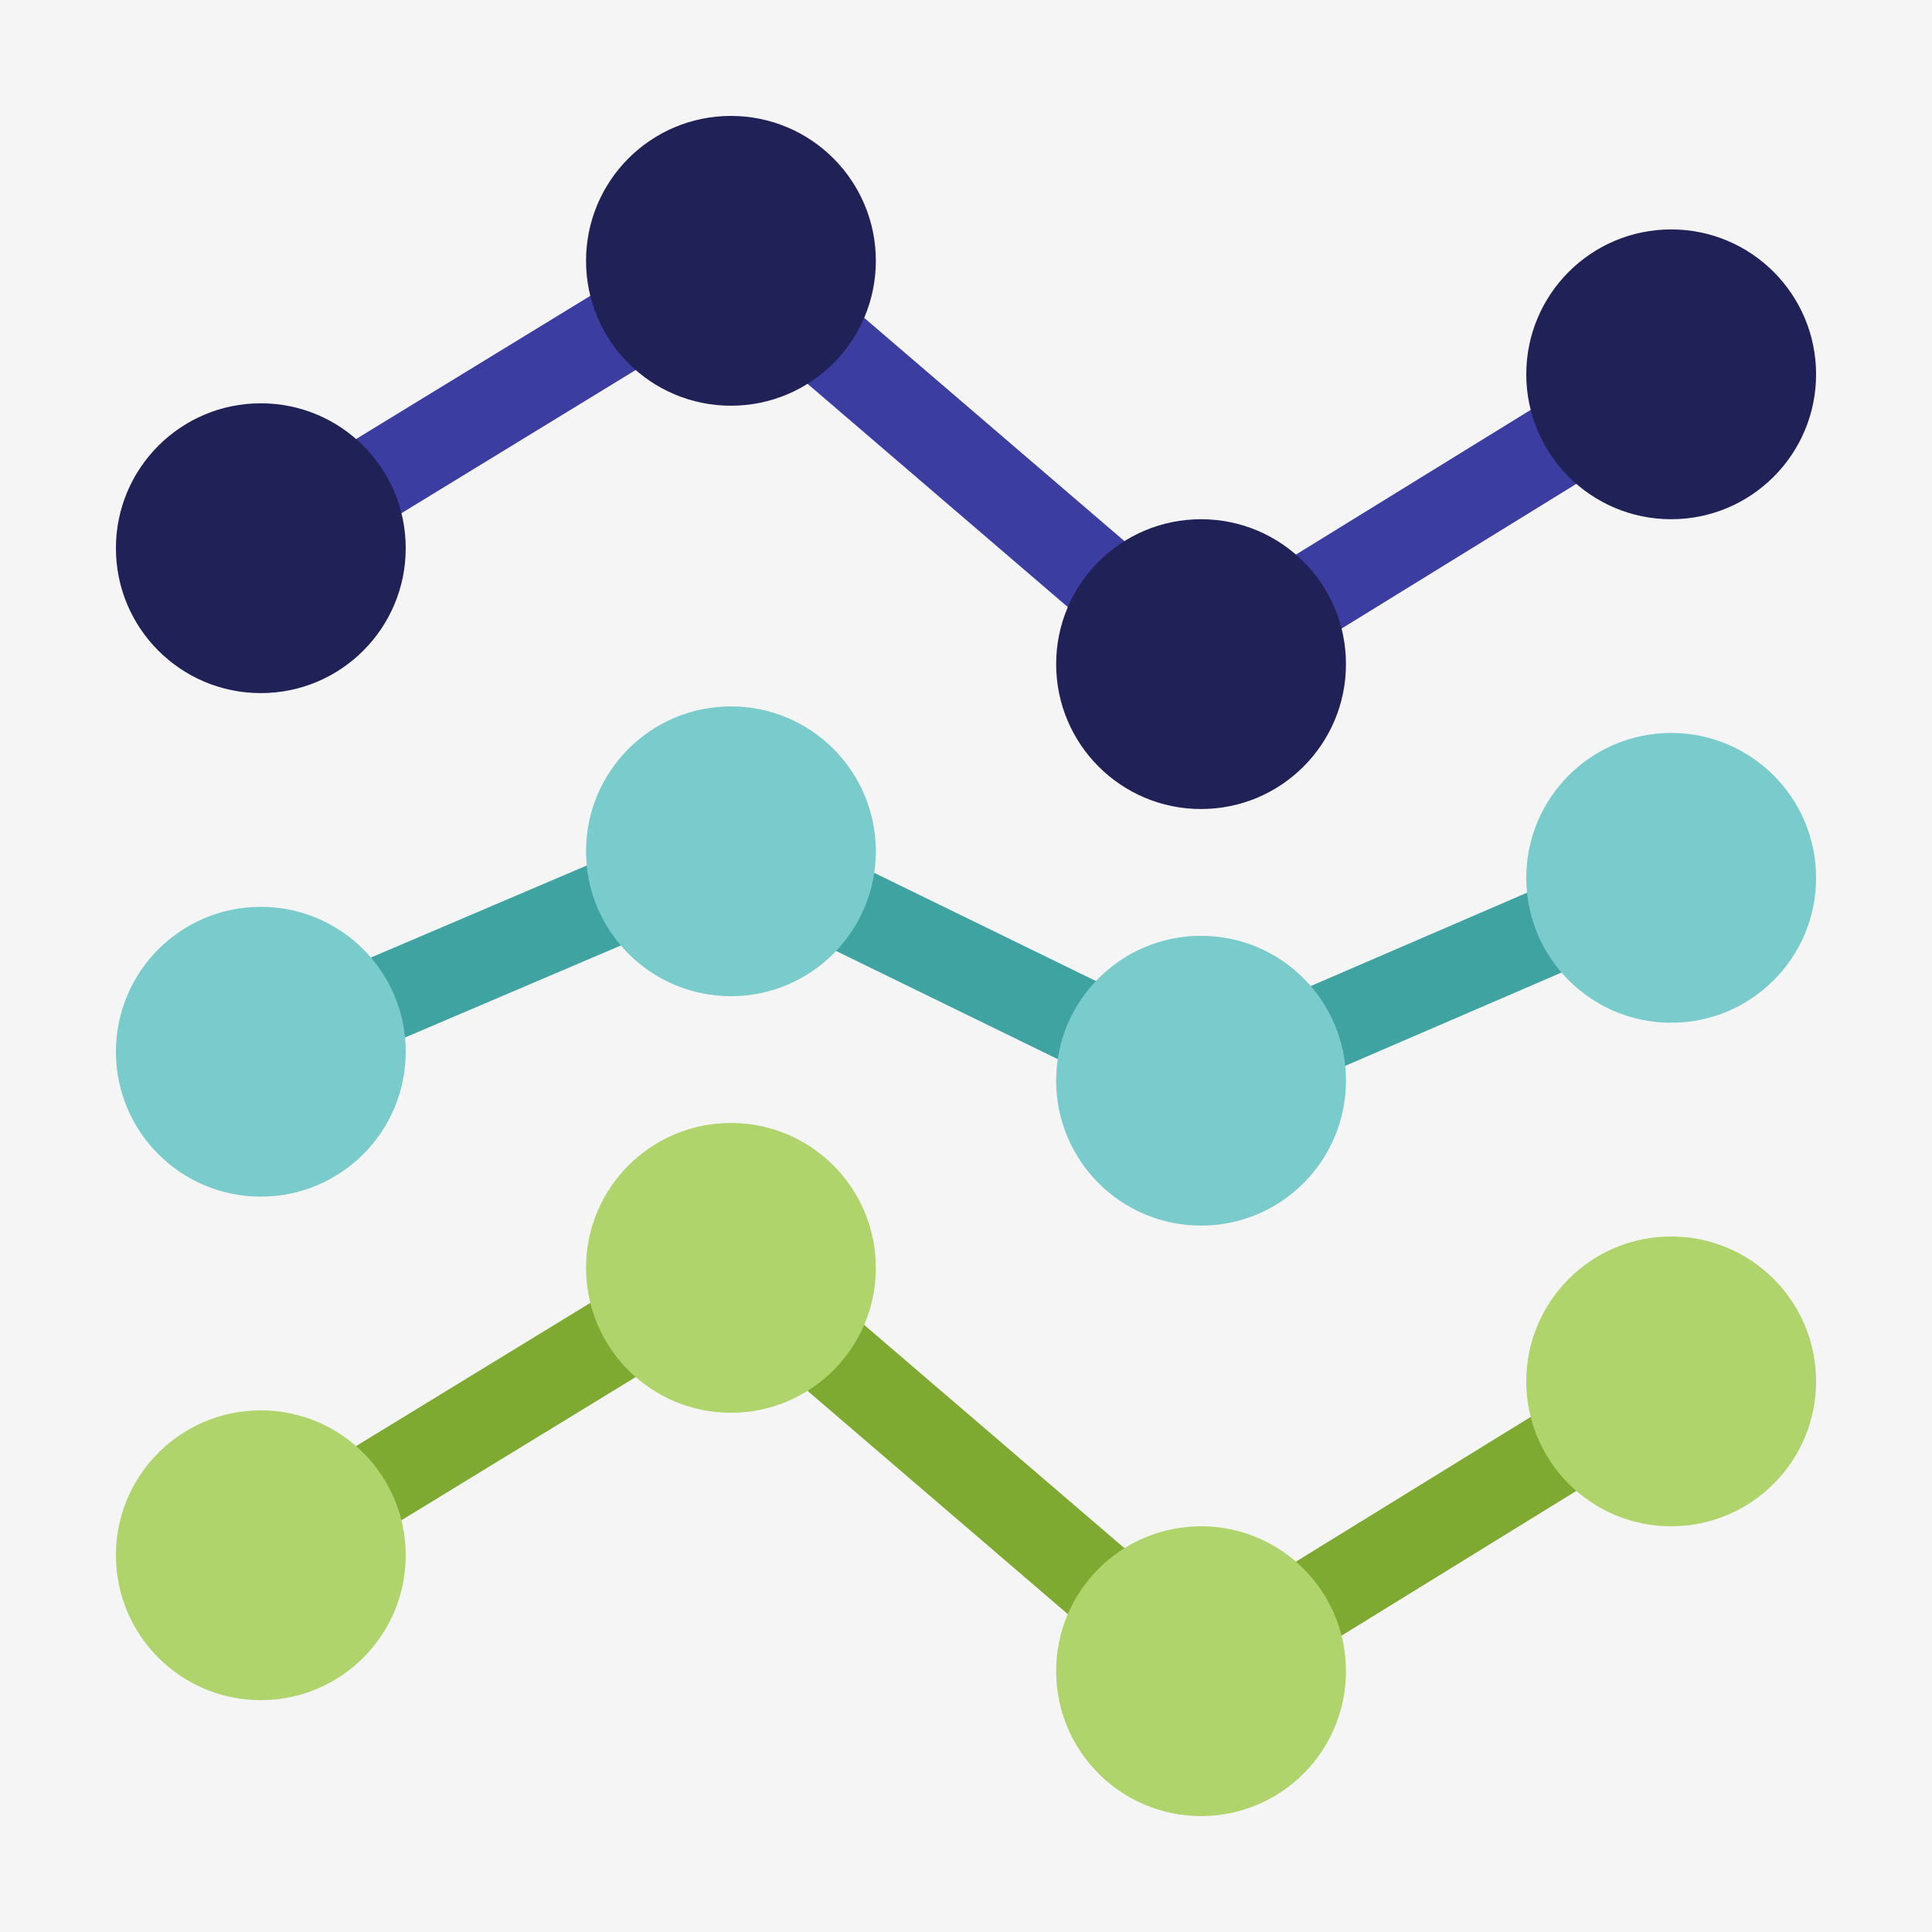 <?xml version="1.0" encoding="UTF-8" standalone="no"?><!DOCTYPE svg PUBLIC "-//W3C//DTD SVG 1.1//EN" "http://www.w3.org/Graphics/SVG/1.1/DTD/svg11.dtd"><svg width="100%" height="100%" viewBox="0 0 800 800" version="1.1" xmlns="http://www.w3.org/2000/svg" xmlns:xlink="http://www.w3.org/1999/xlink" xml:space="preserve" xmlns:serif="http://www.serif.com/" style="fill-rule:evenodd;clip-rule:evenodd;stroke-linecap:round;stroke-linejoin:round;stroke-miterlimit:1.5;"><rect x="0" y="0" width="800" height="800" fill="#808080" stroke="none"/><rect id="Study-Populations" serif:id="Study Populations" x="0" y="0" width="800" height="800" style="fill:none;"/><clipPath id="_clip1"><rect x="0" y="0" width="800" height="800"/></clipPath><g clip-path="url(#_clip1)"><rect x="0" y="0" width="800" height="800" style="fill:#f5f5f5;"/><path d="M108,227l194.667,-119" style="fill:none;stroke:#3b3da1;stroke-width:36px;"/><path d="M302.667,108l194.666,167" style="fill:none;stroke:#3b3da1;stroke-width:36px;"/><path d="M497.333,275l194.667,-120" style="fill:none;stroke:#3b3da1;stroke-width:36px;"/><circle cx="108" cy="227" r="60" style="fill:#202157;"/><circle cx="302.667" cy="108" r="60" style="fill:#202157;"/><circle cx="497.333" cy="275" r="60" style="fill:#202157;"/><circle cx="692" cy="155" r="60" style="fill:#202157;"/><path d="M108,435.5l194.667,-83" style="fill:none;stroke:#3fa3a1;stroke-width:36px;"/><path d="M302.667,352.5l194.666,95" style="fill:none;stroke:#3fa3a1;stroke-width:36px;"/><path d="M497.333,447.5l194.667,-84" style="fill:none;stroke:#3fa3a1;stroke-width:36px;"/><circle cx="108" cy="435.5" r="60" style="fill:#7acbcc;"/><circle cx="302.667" cy="352.5" r="60" style="fill:#7acbcc;"/><circle cx="497.333" cy="447.5" r="60" style="fill:#7acbcc;"/><circle cx="692" cy="363.5" r="60" style="fill:#7acbcc;"/><path d="M108,644l194.667,-119" style="fill:none;stroke:#7eaa31;stroke-width:36px;"/><path d="M302.667,525l194.666,167" style="fill:none;stroke:#7eaa31;stroke-width:36px;"/><path d="M497.333,692l194.667,-120" style="fill:none;stroke:#7eaa31;stroke-width:36px;"/><circle cx="108" cy="644" r="60" style="fill:#afd46b;"/><circle cx="302.667" cy="525" r="60" style="fill:#afd46b;"/><circle cx="497.333" cy="692" r="60" style="fill:#afd46b;"/><circle cx="692" cy="572" r="60" style="fill:#afd46b;"/></g></svg>